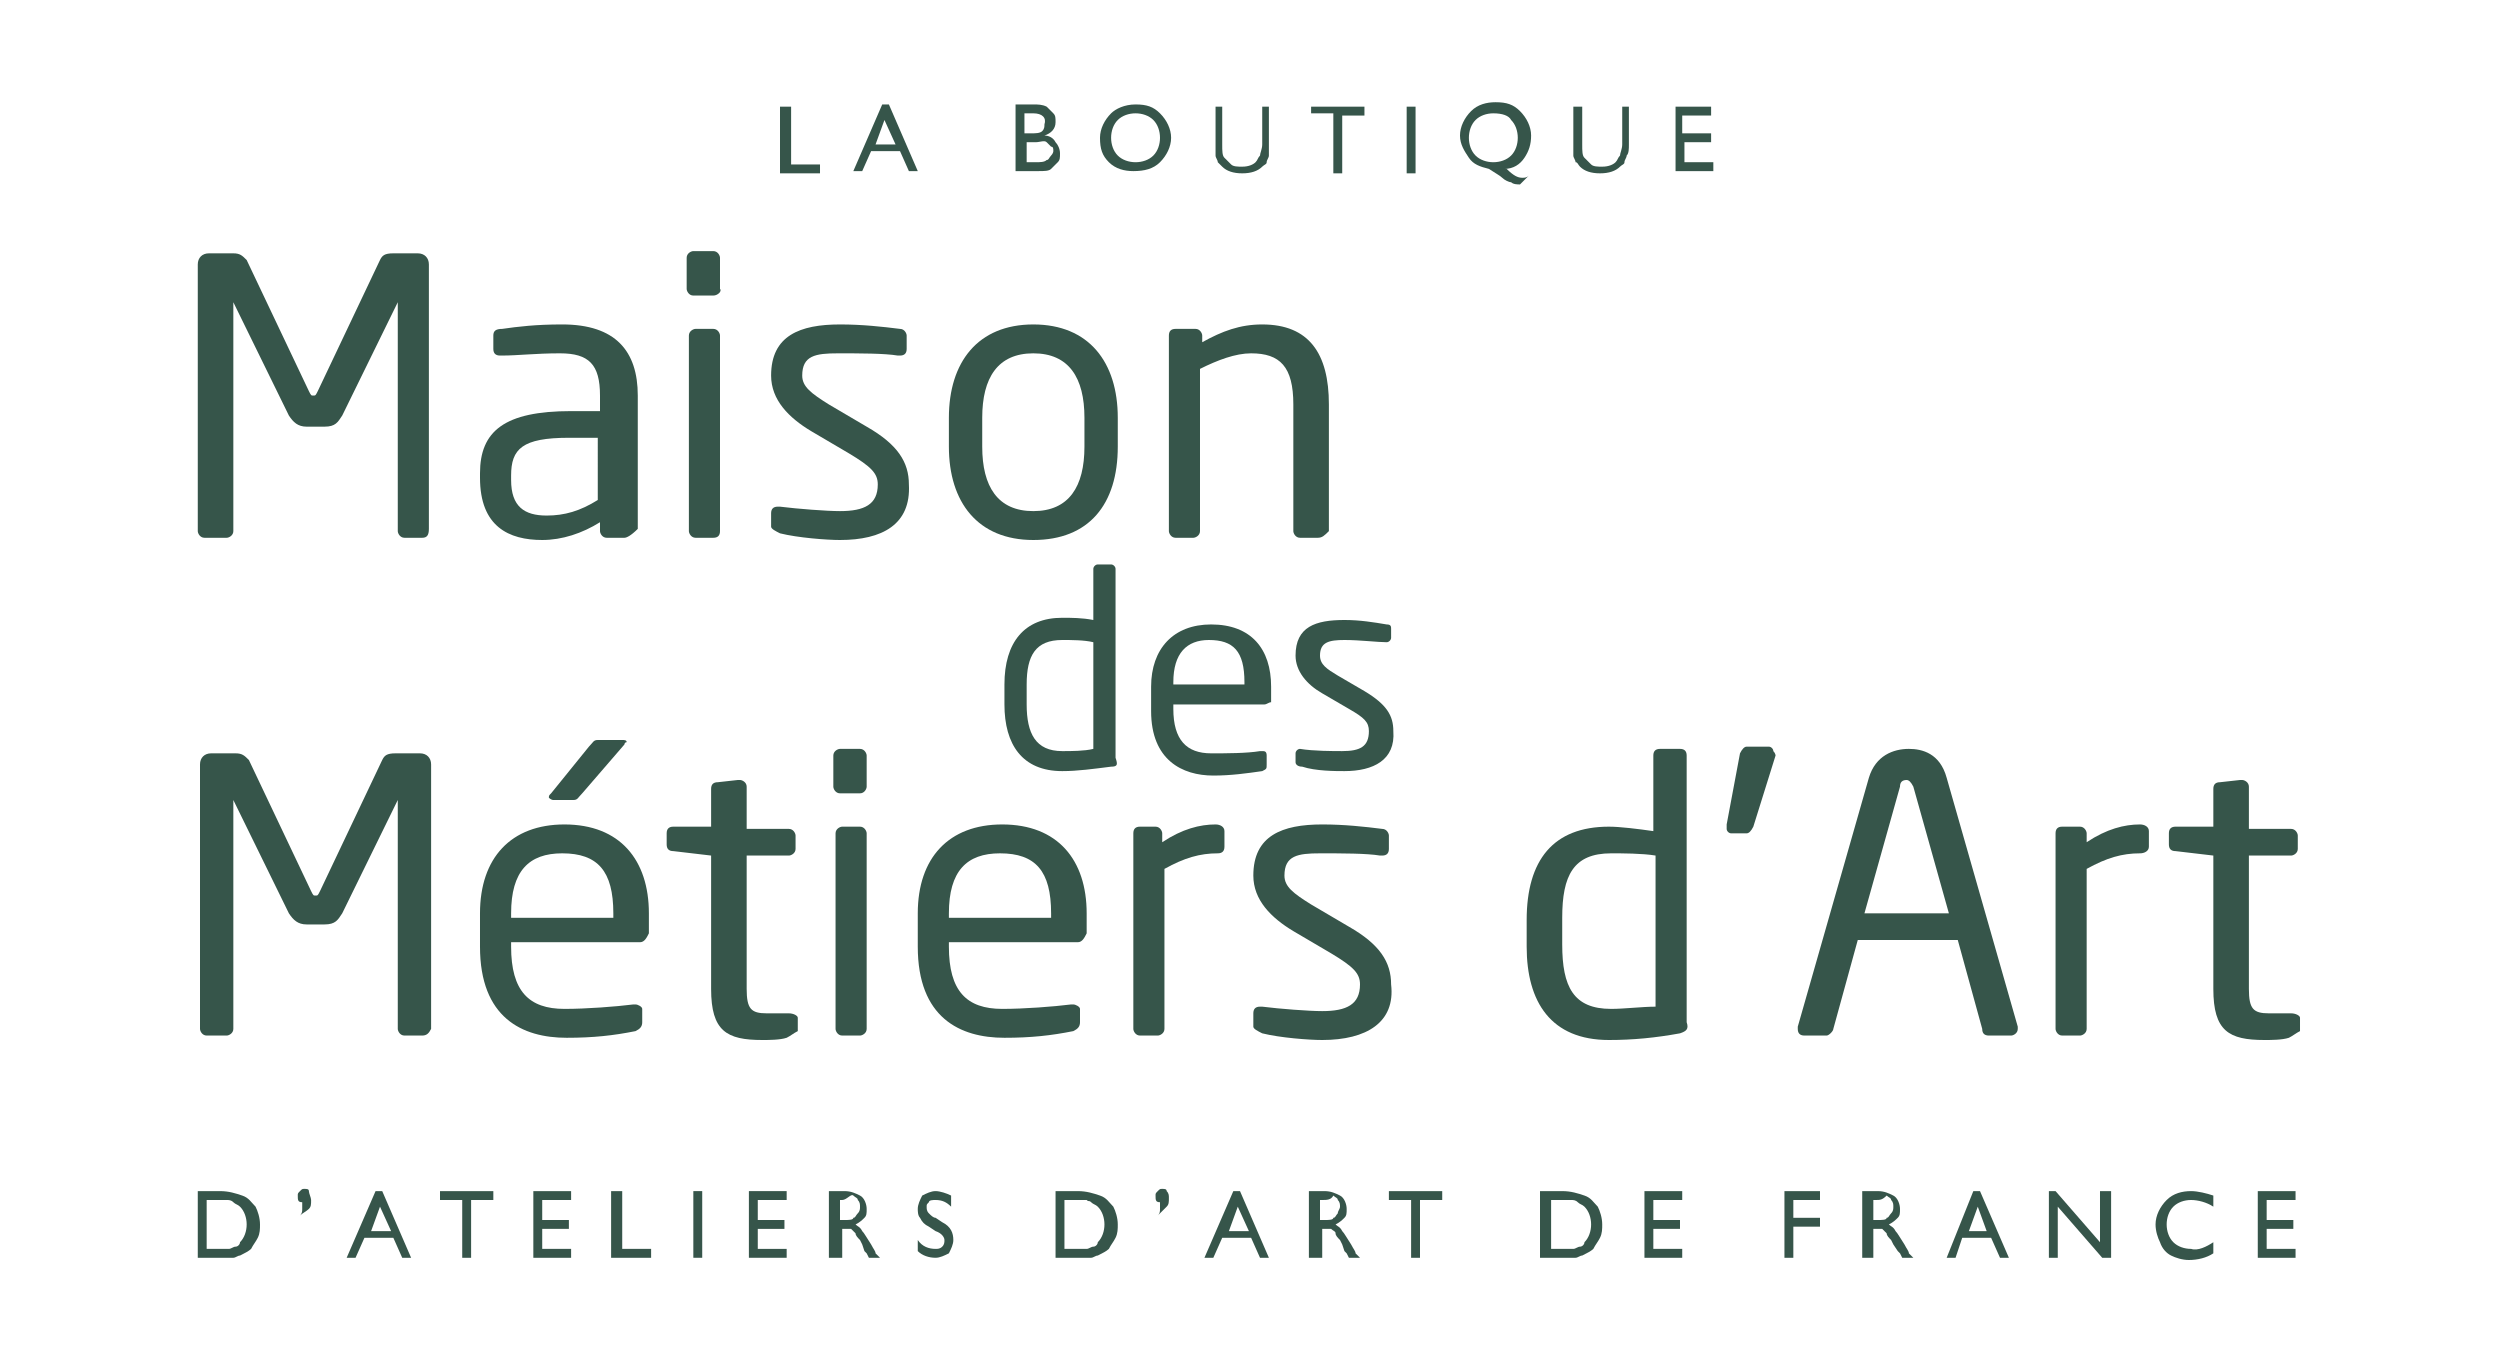 <?xml version="1.0" encoding="UTF-8"?>
<!-- Generator: Adobe Illustrator 27.5.0, SVG Export Plug-In . SVG Version: 6.00 Build 0)  -->
<svg xmlns="http://www.w3.org/2000/svg" xmlns:xlink="http://www.w3.org/1999/xlink" version="1.1" id="Calque_1" x="0px" y="0px" viewBox="0 0 112.5 61.6" style="enable-background:new 0 0 112.5 61.6;" xml:space="preserve">
<style type="text/css">
	.st0{fill:#36554A;}
	.st1{fill:#0D496B;}
</style>
<g id="XMLID_4_">
	<g id="XMLID_148_">
		<path id="XMLID_201_" class="st0" d="M8.9,56.6v-3h1c0.4,0,0.7,0.1,1,0.2s0.4,0.3,0.6,0.5c0.1,0.2,0.2,0.5,0.2,0.8    c0,0.2,0,0.4-0.1,0.6c-0.1,0.2-0.2,0.3-0.3,0.5c-0.1,0.1-0.3,0.2-0.5,0.3c-0.1,0-0.2,0.1-0.3,0.1c-0.1,0-0.3,0-0.5,0H8.9z M9.9,54    H9.3v2.2h0.5c0.2,0,0.4,0,0.5,0c0.1,0,0.2-0.1,0.3-0.1s0.2-0.1,0.2-0.2c0.2-0.2,0.3-0.5,0.3-0.8c0-0.3-0.1-0.6-0.3-0.8    c-0.1-0.1-0.2-0.1-0.3-0.2s-0.2-0.1-0.3-0.1C10.2,54,10.1,54,9.9,54z"></path>
		<path id="XMLID_199_" class="st0" d="M13.5,54.7L13.5,54.7c0.1-0.1,0.1-0.2,0.1-0.3c0-0.1,0-0.1,0-0.3c-0.2,0-0.2-0.1-0.2-0.3    c0-0.1,0-0.1,0.1-0.2c0.1-0.1,0.1-0.1,0.2-0.1c0.1,0,0.2,0,0.2,0.1S14,53.9,14,54c0,0.2,0,0.3-0.1,0.4S13.6,54.6,13.5,54.7z"></path>
		<path id="XMLID_196_" class="st0" d="M16.9,53.6h0.3l1.3,3h-0.4l-0.4-0.9h-1.3l-0.4,0.9h-0.4L16.9,53.6z M17.6,55.4l-0.5-1.1    l-0.4,1.1H17.6z"></path>
		<path id="XMLID_194_" class="st0" d="M19.7,53.6h2.5V54h-1v2.6h-0.4V54h-1V53.6z"></path>
		<path id="XMLID_192_" class="st0" d="M24,53.6h1.7V54h-1.3v0.9h1.2v0.4h-1.2v0.9h1.3v0.4H24V53.6z"></path>
		<path id="XMLID_190_" class="st0" d="M27.6,53.6H28v2.6h1.3v0.4h-1.8V53.6z"></path>
		<path id="XMLID_188_" class="st0" d="M31.2,53.6h0.4v3h-0.4V53.6z"></path>
		<path id="XMLID_186_" class="st0" d="M33.7,53.6h1.7V54h-1.3v0.9h1.2v0.4h-1.2v0.9h1.3v0.4h-1.7V53.6z"></path>
		<path id="XMLID_183_" class="st0" d="M37.3,56.6v-3h0.7c0.3,0,0.5,0.1,0.7,0.2s0.3,0.4,0.3,0.6c0,0.2,0,0.3-0.1,0.4    c-0.1,0.1-0.2,0.2-0.4,0.3c0.1,0.1,0.2,0.1,0.3,0.3c0.1,0.1,0.2,0.3,0.4,0.6c0.1,0.2,0.2,0.3,0.2,0.4l0.2,0.2h-0.5L39,56.4    c0,0,0,0,0,0l-0.1-0.1L38.8,56l-0.1-0.2c-0.1-0.1-0.2-0.2-0.2-0.3c-0.1-0.1-0.1-0.1-0.2-0.2c-0.1,0-0.2,0-0.3,0h-0.1v1.3H37.3z     M37.9,54h-0.1v0.9h0.2c0.2,0,0.4,0,0.4-0.1c0.1,0,0.1-0.1,0.2-0.2s0.1-0.2,0.1-0.3c0-0.1,0-0.2-0.1-0.3c0-0.1-0.1-0.1-0.2-0.2    S38.1,54,37.9,54z"></path>
		<path id="XMLID_181_" class="st0" d="M42.1,55.4l-0.3-0.2c-0.2-0.1-0.3-0.2-0.4-0.4c-0.1-0.1-0.1-0.3-0.1-0.4    c0-0.2,0.1-0.4,0.2-0.6c0.2-0.1,0.4-0.2,0.6-0.2c0.2,0,0.5,0.1,0.7,0.2v0.5c-0.2-0.2-0.4-0.3-0.7-0.3c-0.1,0-0.3,0-0.3,0.1    c-0.1,0.1-0.1,0.1-0.1,0.2c0,0.1,0,0.2,0.1,0.3c0.1,0.1,0.2,0.2,0.3,0.2l0.3,0.2c0.4,0.2,0.5,0.5,0.5,0.8c0,0.2-0.1,0.4-0.2,0.6    c-0.2,0.1-0.4,0.2-0.6,0.2c-0.3,0-0.6-0.1-0.8-0.3v-0.5c0.2,0.3,0.5,0.4,0.8,0.4c0.1,0,0.2,0,0.3-0.1c0.1-0.1,0.1-0.2,0.1-0.3    C42.5,55.7,42.4,55.5,42.1,55.4z"></path>
		<path id="XMLID_178_" class="st0" d="M47.5,56.6v-3h1c0.4,0,0.7,0.1,1,0.2s0.4,0.3,0.6,0.5c0.1,0.2,0.2,0.5,0.2,0.8    c0,0.2,0,0.4-0.1,0.6c-0.1,0.2-0.2,0.3-0.3,0.5c-0.1,0.1-0.3,0.2-0.5,0.3c-0.1,0-0.2,0.1-0.3,0.1c-0.1,0-0.3,0-0.5,0H47.5z     M48.4,54h-0.5v2.2h0.5c0.2,0,0.4,0,0.5,0c0.1,0,0.2-0.1,0.3-0.1c0.1,0,0.2-0.1,0.2-0.2c0.2-0.2,0.3-0.5,0.3-0.8    c0-0.3-0.1-0.6-0.3-0.8c-0.1-0.1-0.2-0.1-0.3-0.2S49,54.1,48.9,54C48.8,54,48.6,54,48.4,54z"></path>
		<path id="XMLID_176_" class="st0" d="M52.1,54.7L52.1,54.7c0.1-0.1,0.1-0.2,0.1-0.3c0-0.1,0-0.1,0-0.3c-0.2,0-0.2-0.1-0.2-0.3    c0-0.1,0-0.1,0.1-0.2s0.1-0.1,0.2-0.1c0.1,0,0.2,0,0.2,0.1c0.1,0.1,0.1,0.2,0.1,0.3c0,0.2,0,0.3-0.1,0.4S52.2,54.6,52.1,54.7z"></path>
		<path id="XMLID_173_" class="st0" d="M55.5,53.6h0.3l1.3,3h-0.4l-0.4-0.9h-1.3l-0.4,0.9h-0.4L55.5,53.6z M56.2,55.4l-0.5-1.1    l-0.4,1.1H56.2z"></path>
		<path id="XMLID_170_" class="st0" d="M58.9,56.6v-3h0.7c0.3,0,0.5,0.1,0.7,0.2c0.2,0.1,0.3,0.4,0.3,0.6c0,0.2,0,0.3-0.1,0.4    c-0.1,0.1-0.2,0.2-0.4,0.3c0.1,0.1,0.2,0.1,0.3,0.3c0.1,0.1,0.2,0.3,0.4,0.6c0.1,0.2,0.2,0.3,0.2,0.4l0.2,0.2h-0.5l-0.1-0.2    c0,0,0,0,0,0l-0.1-0.1L60.4,56l-0.1-0.2c-0.1-0.1-0.2-0.2-0.2-0.3s-0.1-0.1-0.2-0.2c-0.1,0-0.2,0-0.3,0h-0.1v1.3H58.9z M59.5,54    h-0.1v0.9h0.2c0.2,0,0.4,0,0.4-0.1c0.1,0,0.1-0.1,0.2-0.2c0-0.1,0.1-0.2,0.1-0.3c0-0.1,0-0.2-0.1-0.3c0-0.1-0.1-0.1-0.2-0.2    C59.9,54,59.7,54,59.5,54z"></path>
		<path id="XMLID_168_" class="st0" d="M62.4,53.6h2.5V54h-1v2.6h-0.4V54h-1V53.6z"></path>
		<path id="XMLID_165_" class="st0" d="M69.3,56.6v-3h1c0.4,0,0.7,0.1,1,0.2s0.4,0.3,0.6,0.5c0.1,0.2,0.2,0.5,0.2,0.8    c0,0.2,0,0.4-0.1,0.6c-0.1,0.2-0.2,0.3-0.3,0.5c-0.1,0.1-0.3,0.2-0.5,0.3c-0.1,0-0.2,0.1-0.3,0.1c-0.1,0-0.3,0-0.5,0H69.3z     M70.3,54h-0.5v2.2h0.5c0.2,0,0.4,0,0.5,0c0.1,0,0.2-0.1,0.3-0.1c0.1,0,0.2-0.1,0.2-0.2c0.2-0.2,0.3-0.5,0.3-0.8    c0-0.3-0.1-0.6-0.3-0.8c-0.1-0.1-0.2-0.1-0.3-0.2s-0.2-0.1-0.3-0.1C70.7,54,70.5,54,70.3,54z"></path>
		<path id="XMLID_163_" class="st0" d="M74,53.6h1.7V54h-1.3v0.9h1.2v0.4h-1.2v0.9h1.3v0.4H74V53.6z"></path>
		<path id="XMLID_161_" class="st0" d="M80.3,53.6h1.6V54h-1.2v0.8h1.2v0.4h-1.2v1.4h-0.4V53.6z"></path>
		<path id="XMLID_158_" class="st0" d="M83.8,56.6v-3h0.7c0.3,0,0.5,0.1,0.7,0.2s0.3,0.4,0.3,0.6c0,0.2,0,0.3-0.1,0.4    s-0.2,0.2-0.4,0.3c0.1,0.1,0.2,0.1,0.3,0.3c0.1,0.1,0.2,0.3,0.4,0.6c0.1,0.2,0.2,0.3,0.2,0.4l0.2,0.2h-0.5l-0.1-0.2c0,0,0,0,0,0    l-0.1-0.1L85.2,56l-0.1-0.2c-0.1-0.1-0.2-0.2-0.2-0.3c-0.1-0.1-0.1-0.1-0.2-0.2c-0.1,0-0.2,0-0.3,0h-0.1v1.3H83.8z M84.4,54h-0.1    v0.9h0.2c0.2,0,0.4,0,0.4-0.1c0.1,0,0.1-0.1,0.2-0.2s0.1-0.2,0.1-0.3c0-0.1,0-0.2-0.1-0.3c0-0.1-0.1-0.1-0.2-0.2    C84.7,54,84.6,54,84.4,54z"></path>
		<path id="XMLID_155_" class="st0" d="M88.8,53.6h0.3l1.3,3H90l-0.4-0.9h-1.3L88,56.6h-0.4L88.8,53.6z M89.4,55.4L89,54.3l-0.4,1.1    H89.4z"></path>
		<path id="XMLID_153_" class="st0" d="M94.6,53.6H95v3h-0.4l-2-2.3v2.3h-0.4v-3h0.3l2,2.3V53.6z"></path>
		<path id="XMLID_151_" class="st0" d="M99.6,55.9v0.5c-0.3,0.2-0.7,0.3-1.1,0.3c-0.3,0-0.6-0.1-0.8-0.2c-0.2-0.1-0.4-0.3-0.5-0.6    c-0.1-0.2-0.2-0.5-0.2-0.8c0-0.4,0.2-0.8,0.5-1.1s0.7-0.4,1.1-0.4c0.3,0,0.7,0.1,1,0.2v0.5c-0.3-0.2-0.7-0.3-1-0.3    c-0.3,0-0.6,0.1-0.8,0.3c-0.2,0.2-0.3,0.5-0.3,0.8c0,0.3,0.1,0.6,0.3,0.8s0.5,0.3,0.8,0.3C98.9,56.3,99.3,56.1,99.6,55.9z"></path>
		<path id="XMLID_149_" class="st0" d="M101.6,53.6h1.7V54H102v0.9h1.2v0.4H102v0.9h1.3v0.4h-1.7V53.6z"></path>
	</g>
	<g id="XMLID_145_">
		<path id="XMLID_146_" class="st1" d="M17.7,51.3h0.6"></path>
	</g>
	<g id="XMLID_142_">
		<path id="XMLID_143_" class="st1" d="M23,51.5h0.6"></path>
	</g>
	<g id="XMLID_139_">
		<path id="XMLID_140_" class="st1" d="M34.7,51.3h0.6"></path>
	</g>
	<g id="XMLID_136_">
		<path id="XMLID_137_" class="st1" d="M36.7,51.4h0.7"></path>
	</g>
	<g id="XMLID_133_">
		<path id="XMLID_134_" class="st1" d="M56.4,51.3H57"></path>
	</g>
	<g id="XMLID_130_">
		<path id="XMLID_131_" class="st1" d="M61.7,51.5h0.6"></path>
	</g>
	<g id="XMLID_127_">
		<path id="XMLID_128_" class="st1" d="M77.9,51.3h0.6"></path>
	</g>
	<g id="XMLID_31_">
		<g id="XMLID_123_">
			<g id="XMLID_124_">
				<path id="XMLID_125_" class="st0" d="M19,24.2h-0.8c-0.2,0-0.3-0.2-0.3-0.3V13.7c0,0,0-0.1,0-0.1s0,0,0,0l-2.5,5.1      c-0.2,0.3-0.3,0.5-0.8,0.5h-0.8c-0.4,0-0.6-0.2-0.8-0.5l-2.5-5.1c0,0,0,0,0,0s0,0,0,0.1v10.2c0,0.2-0.2,0.3-0.3,0.3H9.2      c-0.2,0-0.3-0.2-0.3-0.3V11.9c0-0.3,0.2-0.5,0.5-0.5h1.1c0.3,0,0.4,0.1,0.6,0.3l2.8,5.9c0.1,0.2,0.1,0.2,0.2,0.2      c0.1,0,0.1,0,0.2-0.2l2.8-5.9c0.1-0.2,0.2-0.3,0.6-0.3h1.1c0.3,0,0.5,0.2,0.5,0.5v11.9C19.3,24.1,19.2,24.2,19,24.2z"></path>
			</g>
		</g>
		<g id="XMLID_118_">
			<g id="XMLID_119_">
				<path id="XMLID_120_" class="st0" d="M28.1,24.2h-0.8c-0.2,0-0.3-0.2-0.3-0.3v-0.4c-0.8,0.5-1.7,0.8-2.6,0.8      c-1.5,0-2.8-0.6-2.8-2.8v-0.2c0-1.9,1.1-2.8,4.1-2.8h1.3v-0.7c0-1.4-0.5-1.9-1.8-1.9c-1.1,0-1.9,0.1-2.6,0.1c0,0-0.1,0-0.1,0      c-0.2,0-0.3-0.1-0.3-0.3v-0.6c0-0.2,0.1-0.3,0.4-0.3c0.7-0.1,1.5-0.2,2.7-0.2c2.4,0,3.4,1.2,3.4,3.2v6      C28.4,24.1,28.2,24.2,28.1,24.2z M26.9,19.7h-1.3c-2.1,0-2.6,0.5-2.6,1.7v0.2c0,1.2,0.6,1.6,1.6,1.6c0.8,0,1.5-0.2,2.3-0.7V19.7      z"></path>
			</g>
		</g>
		<g id="XMLID_113_">
			<g id="XMLID_114_">
				<path id="XMLID_115_" class="st0" d="M32.1,13.3h-0.9c-0.2,0-0.3-0.2-0.3-0.3v-1.4c0-0.2,0.2-0.3,0.3-0.3h0.9      c0.2,0,0.3,0.2,0.3,0.3v1.4C32.5,13.1,32.3,13.3,32.1,13.3z M32.1,24.2h-0.8c-0.2,0-0.3-0.2-0.3-0.3v-8.8c0-0.2,0.2-0.3,0.3-0.3      h0.8c0.2,0,0.3,0.2,0.3,0.3v8.8C32.4,24.1,32.3,24.2,32.1,24.2z"></path>
			</g>
		</g>
		<g id="XMLID_109_">
			<g id="XMLID_110_">
				<path id="XMLID_111_" class="st0" d="M37.8,24.3c-0.6,0-1.9-0.1-2.7-0.3c-0.2-0.1-0.4-0.2-0.4-0.3v-0.6c0-0.2,0.1-0.3,0.3-0.3      c0,0,0.1,0,0.1,0c0.8,0.1,2.1,0.2,2.7,0.2c1.1,0,1.7-0.3,1.7-1.2c0-0.5-0.3-0.8-1.3-1.4l-1.7-1c-1-0.6-1.8-1.4-1.8-2.5      c0-1.8,1.3-2.3,3.1-2.3c1,0,1.9,0.1,2.7,0.2c0.2,0,0.3,0.2,0.3,0.3v0.6c0,0.2-0.1,0.3-0.3,0.3c0,0,0,0-0.1,0      c-0.6-0.1-1.7-0.1-2.7-0.1c-1,0-1.6,0.1-1.6,1c0,0.5,0.4,0.8,1.2,1.3l1.7,1c1.4,0.8,1.9,1.6,1.9,2.6      C41,23.6,39.7,24.3,37.8,24.3z"></path>
			</g>
		</g>
		<g id="XMLID_104_">
			<g id="XMLID_105_">
				<path id="XMLID_106_" class="st0" d="M46.5,24.3c-2.5,0-3.8-1.7-3.8-4.2v-1.3c0-2.5,1.3-4.2,3.8-4.2c2.5,0,3.8,1.7,3.8,4.2v1.3      C50.3,22.7,49,24.3,46.5,24.3z M48.8,18.8c0-1.8-0.7-2.9-2.3-2.9c-1.6,0-2.3,1.1-2.3,2.9v1.3c0,1.8,0.7,2.9,2.3,2.9      c1.6,0,2.3-1.1,2.3-2.9V18.8z"></path>
			</g>
		</g>
		<g id="XMLID_100_">
			<g id="XMLID_101_">
				<path id="XMLID_102_" class="st0" d="M59.3,24.2h-0.8c-0.2,0-0.3-0.2-0.3-0.3v-5.7c0-1.7-0.6-2.3-1.9-2.3      c-0.7,0-1.5,0.3-2.3,0.7v7.3c0,0.2-0.2,0.3-0.3,0.3h-0.8c-0.2,0-0.3-0.2-0.3-0.3v-8.8c0-0.2,0.1-0.3,0.3-0.3h0.9      c0.2,0,0.3,0.2,0.3,0.3v0.3c0.9-0.5,1.7-0.8,2.7-0.8c2.1,0,3,1.3,3,3.6v5.7C59.6,24.1,59.5,24.2,59.3,24.2z"></path>
			</g>
		</g>
		<g id="XMLID_95_">
			<g id="XMLID_96_">
				<path id="XMLID_97_" class="st0" d="M50,34.5c-0.8,0.1-1.5,0.2-2.2,0.2c-1.8,0-2.6-1.2-2.6-3v-0.9c0-1.9,0.9-3,2.6-3      c0.4,0,0.9,0,1.4,0.1v-2.3c0-0.1,0.1-0.2,0.2-0.2h0.6c0.1,0,0.2,0.1,0.2,0.2v8.5C50.3,34.4,50.3,34.5,50,34.5z M49.2,28.9      c-0.4-0.1-1-0.1-1.4-0.1c-1.2,0-1.6,0.7-1.6,2v0.9c0,1.3,0.4,2.1,1.6,2.1c0.4,0,1,0,1.4-0.1V28.9z"></path>
			</g>
		</g>
		<g id="XMLID_90_">
			<g id="XMLID_91_">
				<path id="XMLID_92_" class="st0" d="M56.9,31.7h-4.1v0.2c0,1.4,0.6,2,1.7,2c0.7,0,1.6,0,2.2-0.1c0,0,0,0,0.1,0      c0.1,0,0.2,0,0.2,0.2v0.4c0,0.2,0,0.2-0.2,0.3c-0.7,0.1-1.4,0.2-2.2,0.2c-1.4,0-2.8-0.7-2.8-2.9v-1.1c0-1.7,1-2.8,2.7-2.8      c1.8,0,2.7,1.1,2.7,2.8v0.7C57.1,31.6,57,31.7,56.9,31.7z M56,30.7c0-1.4-0.5-1.9-1.6-1.9c-1,0-1.6,0.6-1.6,1.9v0.1H56V30.7z"></path>
			</g>
		</g>
		<g id="XMLID_86_">
			<g id="XMLID_87_">
				<path id="XMLID_88_" class="st0" d="M60.5,34.7c-0.4,0-1.3,0-1.9-0.2c-0.2,0-0.3-0.1-0.3-0.2v-0.4c0-0.1,0.1-0.2,0.2-0.2      c0,0,0,0,0,0c0.6,0.1,1.5,0.1,1.9,0.1c0.8,0,1.2-0.2,1.2-0.9c0-0.4-0.2-0.6-0.9-1l-1.2-0.7c-0.7-0.4-1.2-1-1.2-1.7      c0-1.3,0.9-1.6,2.2-1.6c0.7,0,1.3,0.1,1.9,0.2c0.2,0,0.2,0.1,0.2,0.2v0.4c0,0.1-0.1,0.2-0.2,0.2h0c-0.4,0-1.2-0.1-1.9-0.1      c-0.7,0-1.1,0.1-1.1,0.7c0,0.4,0.3,0.6,0.8,0.9l1.2,0.7c1,0.6,1.3,1.1,1.3,1.8C62.8,34.2,61.8,34.7,60.5,34.7z"></path>
			</g>
		</g>
		<g id="XMLID_82_">
			<g id="XMLID_83_">
				<path id="XMLID_84_" class="st0" d="M19,46.6h-0.8c-0.2,0-0.3-0.2-0.3-0.3V36.1c0,0,0-0.1,0-0.1c0,0,0,0,0,0l-2.5,5.1      c-0.2,0.3-0.3,0.5-0.8,0.5h-0.8c-0.4,0-0.6-0.2-0.8-0.5l-2.5-5.1c0,0,0,0,0,0c0,0,0,0,0,0.1v10.2c0,0.2-0.2,0.3-0.3,0.3H9.3      c-0.2,0-0.3-0.2-0.3-0.3V34.4c0-0.3,0.2-0.5,0.5-0.5h1.1c0.3,0,0.4,0.1,0.6,0.3l2.8,5.9c0.1,0.2,0.1,0.2,0.2,0.2s0.1,0,0.2-0.2      l2.8-5.9c0.1-0.2,0.2-0.3,0.6-0.3h1.1c0.3,0,0.5,0.2,0.5,0.5v11.9C19.3,46.5,19.2,46.6,19,46.6z"></path>
			</g>
		</g>
		<g id="XMLID_76_">
			<g id="XMLID_77_">
				<path id="XMLID_78_" class="st0" d="M28.8,42.4H23v0.2c0,2,0.8,2.8,2.4,2.8c1,0,2.3-0.1,3.1-0.2c0,0,0.1,0,0.1,0      c0.1,0,0.3,0.1,0.3,0.2v0.6c0,0.2-0.1,0.3-0.3,0.4c-1,0.2-1.9,0.3-3.1,0.3c-2,0-3.9-0.9-3.9-4.1v-1.5c0-2.5,1.4-4,3.8-4      c2.5,0,3.8,1.6,3.8,4V42C29.1,42.2,29,42.4,28.8,42.4z M27.6,41.1c0-1.9-0.7-2.7-2.3-2.7c-1.5,0-2.3,0.8-2.3,2.7v0.2h4.6V41.1z       M28.1,33.5l-1.9,2.2c-0.2,0.2-0.2,0.3-0.4,0.3h-0.9c-0.1,0-0.2-0.1-0.2-0.1c0-0.1,0-0.1,0.1-0.2l1.7-2.1      c0.2-0.2,0.2-0.3,0.4-0.3h1.1c0.1,0,0.2,0,0.2,0.1C28.1,33.4,28.1,33.5,28.1,33.5z"></path>
			</g>
		</g>
		<g id="XMLID_72_">
			<g id="XMLID_73_">
				<path id="XMLID_74_" class="st0" d="M35.4,46.7c-0.3,0.1-0.8,0.1-1.1,0.1c-1.6,0-2.3-0.4-2.3-2.3v-6l-1.7-0.2      c-0.2,0-0.3-0.1-0.3-0.3v-0.5c0-0.2,0.1-0.3,0.3-0.3h1.7v-1.7c0-0.2,0.1-0.3,0.3-0.3l0.9-0.1c0,0,0,0,0.1,0      c0.1,0,0.3,0.1,0.3,0.3v1.9h1.9c0.2,0,0.3,0.2,0.3,0.3v0.6c0,0.2-0.2,0.3-0.3,0.3h-1.9v6c0,0.9,0.2,1.1,0.9,1.1h1      c0.2,0,0.4,0.1,0.4,0.2v0.6C35.7,46.5,35.6,46.6,35.4,46.7z"></path>
			</g>
		</g>
		<g id="XMLID_67_">
			<g id="XMLID_68_">
				<path id="XMLID_69_" class="st0" d="M38.7,35.7h-0.9c-0.2,0-0.3-0.2-0.3-0.3V34c0-0.2,0.2-0.3,0.3-0.3h0.9      c0.2,0,0.3,0.2,0.3,0.3v1.4C39,35.5,38.9,35.7,38.7,35.7z M38.7,46.6h-0.8c-0.2,0-0.3-0.2-0.3-0.3v-8.8c0-0.2,0.2-0.3,0.3-0.3      h0.8c0.2,0,0.3,0.2,0.3,0.3v8.8C39,46.5,38.8,46.6,38.7,46.6z"></path>
			</g>
		</g>
		<g id="XMLID_62_">
			<g id="XMLID_63_">
				<path id="XMLID_64_" class="st0" d="M48.5,42.4h-5.8v0.2c0,2,0.8,2.8,2.4,2.8c1,0,2.3-0.1,3.1-0.2c0,0,0.1,0,0.1,0      c0.1,0,0.3,0.1,0.3,0.2v0.6c0,0.2-0.1,0.3-0.3,0.4c-1,0.2-1.9,0.3-3.1,0.3c-2,0-3.9-0.9-3.9-4.1v-1.5c0-2.5,1.4-4,3.8-4      c2.5,0,3.8,1.6,3.8,4V42C48.8,42.2,48.7,42.4,48.5,42.4z M47.3,41.1c0-1.9-0.7-2.7-2.3-2.7c-1.5,0-2.3,0.8-2.3,2.7v0.2h4.6V41.1      z"></path>
			</g>
		</g>
		<g id="XMLID_58_">
			<g id="XMLID_59_">
				<path id="XMLID_60_" class="st0" d="M54.8,38.4c-0.8,0-1.5,0.2-2.4,0.7v7.2c0,0.2-0.2,0.3-0.3,0.3h-0.8c-0.2,0-0.3-0.2-0.3-0.3      v-8.8c0-0.2,0.1-0.3,0.3-0.3H52c0.2,0,0.3,0.2,0.3,0.3v0.4c0.9-0.6,1.7-0.8,2.4-0.8c0.2,0,0.4,0.1,0.4,0.3v0.7      C55.1,38.3,55,38.4,54.8,38.4z"></path>
			</g>
		</g>
		<g id="XMLID_54_">
			<g id="XMLID_55_">
				<path id="XMLID_56_" class="st0" d="M59.5,46.8c-0.6,0-1.9-0.1-2.7-0.3c-0.2-0.1-0.4-0.2-0.4-0.3v-0.6c0-0.2,0.1-0.3,0.3-0.3      c0,0,0.1,0,0.1,0c0.8,0.1,2.1,0.2,2.7,0.2c1.1,0,1.7-0.3,1.7-1.2c0-0.5-0.3-0.8-1.3-1.4l-1.7-1c-1-0.6-1.8-1.4-1.8-2.5      c0-1.8,1.3-2.3,3.1-2.3c1,0,1.9,0.1,2.7,0.2c0.2,0,0.3,0.2,0.3,0.3v0.6c0,0.2-0.1,0.3-0.3,0.3c0,0,0,0-0.1,0      c-0.6-0.1-1.7-0.1-2.7-0.1s-1.6,0.1-1.6,1c0,0.5,0.4,0.8,1.2,1.3l1.7,1c1.4,0.8,1.9,1.6,1.9,2.6C62.8,46,61.5,46.8,59.5,46.8z"></path>
			</g>
		</g>
		<g id="XMLID_49_">
			<g id="XMLID_50_">
				<path id="XMLID_51_" class="st0" d="M75.6,46.5c-1.1,0.2-2.1,0.3-3.2,0.3c-2.6,0-3.7-1.7-3.7-4.2v-1.2c0-2.7,1.2-4.2,3.7-4.2      c0.5,0,1.3,0.1,2,0.2V34c0-0.2,0.1-0.3,0.3-0.3h0.9c0.2,0,0.3,0.1,0.3,0.3v12C76,46.3,75.9,46.4,75.6,46.5z M74.5,38.5      c-0.6-0.1-1.5-0.1-2-0.1c-1.7,0-2.2,1-2.2,2.9v1.2c0,1.9,0.5,2.9,2.2,2.9c0.6,0,1.4-0.1,2-0.1V38.5z"></path>
			</g>
		</g>
		<g id="XMLID_45_">
			<g id="XMLID_46_">
				<path id="XMLID_47_" class="st0" d="M79.9,34l-1,3.2c-0.1,0.2-0.2,0.3-0.3,0.3h-0.7c-0.1,0-0.2-0.1-0.2-0.2c0-0.1,0-0.1,0-0.2      l0.6-3.2c0.1-0.2,0.2-0.3,0.3-0.3h1c0.1,0,0.2,0.1,0.2,0.2C79.9,33.9,79.9,34,79.9,34z"></path>
			</g>
		</g>
		<g id="XMLID_40_">
			<g id="XMLID_41_">
				<path id="XMLID_42_" class="st0" d="M90.5,46.6h-1c-0.2,0-0.3-0.1-0.3-0.3l-1.1-4h-4.5l-1.1,4c0,0.1-0.2,0.3-0.3,0.3h-1      c-0.2,0-0.3-0.1-0.3-0.3c0,0,0-0.1,0-0.1l3.2-11.2c0.3-1,1.1-1.3,1.8-1.3c0.6,0,1.4,0.2,1.7,1.3l3.2,11.2c0,0,0,0.1,0,0.1      C90.8,46.5,90.6,46.6,90.5,46.6z M86.1,35.4c-0.1-0.2-0.2-0.3-0.3-0.3c-0.2,0-0.3,0.1-0.3,0.3l-1.6,5.7h3.8L86.1,35.4z"></path>
			</g>
		</g>
		<g id="XMLID_36_">
			<g id="XMLID_37_">
				<path id="XMLID_38_" class="st0" d="M96.3,38.4c-0.8,0-1.5,0.2-2.4,0.7v7.2c0,0.2-0.2,0.3-0.3,0.3h-0.8c-0.2,0-0.3-0.2-0.3-0.3      v-8.8c0-0.2,0.1-0.3,0.3-0.3h0.8c0.2,0,0.3,0.2,0.3,0.3v0.4c0.9-0.6,1.7-0.8,2.4-0.8c0.2,0,0.4,0.1,0.4,0.3v0.7      C96.7,38.3,96.5,38.4,96.3,38.4z"></path>
			</g>
		</g>
		<g id="XMLID_32_">
			<g id="XMLID_33_">
				<path id="XMLID_34_" class="st0" d="M103,46.7c-0.3,0.1-0.8,0.1-1.1,0.1c-1.6,0-2.3-0.4-2.3-2.3v-6l-1.7-0.2      c-0.2,0-0.3-0.1-0.3-0.3v-0.5c0-0.2,0.1-0.3,0.3-0.3h1.7v-1.7c0-0.2,0.1-0.3,0.3-0.3l0.9-0.1c0,0,0,0,0.1,0      c0.1,0,0.3,0.1,0.3,0.3v1.9h1.9c0.2,0,0.3,0.2,0.3,0.3v0.6c0,0.2-0.2,0.3-0.3,0.3h-1.9v6c0,0.9,0.2,1.1,0.9,1.1h1      c0.2,0,0.4,0.1,0.4,0.2v0.6C103.3,46.5,103.2,46.6,103,46.7z"></path>
			</g>
		</g>
	</g>
	<g id="XMLID_5_">
		<path id="XMLID_29_" class="st0" d="M35.2,4.8h0.4v2.6h1.3v0.4h-1.8V4.8z"></path>
		<path id="XMLID_26_" class="st0" d="M39.7,4.7H40l1.3,3h-0.4l-0.4-0.9h-1.3l-0.4,0.9h-0.4L39.7,4.7z M40.3,6.5l-0.5-1.1l-0.4,1.1    H40.3z"></path>
		<path id="XMLID_22_" class="st0" d="M46.7,7.7h-1v-3h0.8c0.2,0,0.4,0,0.6,0.1c0.1,0.1,0.2,0.2,0.3,0.3s0.1,0.2,0.1,0.4    c0,0.3-0.2,0.5-0.5,0.6c0.2,0,0.4,0.1,0.5,0.3c0.1,0.1,0.2,0.3,0.2,0.5c0,0.2,0,0.3-0.1,0.4c-0.1,0.1-0.2,0.2-0.3,0.3    C47.2,7.7,47,7.7,46.7,7.7z M46.5,5.1h-0.4V6h0.3c0.2,0,0.4,0,0.5-0.1c0.1-0.1,0.1-0.2,0.1-0.3C47.1,5.3,46.9,5.1,46.5,5.1z     M46.6,6.4h-0.4v0.9h0.4c0.2,0,0.4,0,0.5-0.1c0.1,0,0.1-0.1,0.2-0.2c0.1-0.1,0.1-0.2,0.1-0.2c0-0.1,0-0.2-0.1-0.2    c-0.1-0.1-0.1-0.1-0.2-0.2S46.8,6.4,46.6,6.4z"></path>
		<path id="XMLID_19_" class="st0" d="M51.1,4.7c0.5,0,0.8,0.1,1.1,0.4c0.3,0.3,0.5,0.7,0.5,1.1S52.5,7,52.2,7.3    c-0.3,0.3-0.7,0.4-1.2,0.4c-0.4,0-0.8-0.1-1.1-0.4c-0.3-0.3-0.4-0.6-0.4-1.1c0-0.4,0.2-0.8,0.5-1.1C50.2,4.9,50.6,4.7,51.1,4.7z     M51.1,5.1c-0.3,0-0.6,0.1-0.8,0.3c-0.2,0.2-0.3,0.5-0.3,0.8c0,0.3,0.1,0.6,0.3,0.8c0.2,0.2,0.5,0.3,0.8,0.3    c0.3,0,0.6-0.1,0.8-0.3c0.2-0.2,0.3-0.5,0.3-0.8c0-0.3-0.1-0.6-0.3-0.8C51.7,5.2,51.4,5.1,51.1,5.1z"></path>
		<path id="XMLID_17_" class="st0" d="M56.7,4.8h0.4v1.7c0,0.2,0,0.4,0,0.5c0,0.1-0.1,0.2-0.1,0.3c0,0.1-0.1,0.1-0.2,0.2    c-0.2,0.2-0.5,0.3-0.9,0.3c-0.4,0-0.7-0.1-0.9-0.3c-0.1-0.1-0.1-0.1-0.2-0.2c0-0.1-0.1-0.2-0.1-0.3c0-0.1,0-0.3,0-0.5V4.8H55v1.7    c0,0.3,0,0.5,0.1,0.6c0.1,0.1,0.2,0.2,0.3,0.3c0.1,0.1,0.3,0.1,0.5,0.1c0.3,0,0.5-0.1,0.6-0.2c0.1-0.1,0.1-0.2,0.2-0.3    c0-0.1,0.1-0.3,0.1-0.5V4.8z"></path>
		<path id="XMLID_15_" class="st0" d="M58.9,4.8h2.5v0.4h-1v2.6h-0.4V5.1h-1V4.8z"></path>
		<path id="XMLID_13_" class="st0" d="M63.3,4.8h0.4v3h-0.4V4.8z"></path>
		<path id="XMLID_10_" class="st0" d="M68.8,7.9l-0.4,0.4c-0.1,0-0.3,0-0.4-0.1c-0.1,0-0.3-0.1-0.4-0.2c-0.1-0.1-0.3-0.2-0.6-0.4    c-0.4-0.1-0.7-0.2-0.9-0.5c-0.2-0.3-0.4-0.6-0.4-1c0-0.4,0.2-0.8,0.5-1.1c0.3-0.3,0.7-0.4,1.1-0.4c0.5,0,0.8,0.1,1.1,0.4    c0.3,0.3,0.5,0.7,0.5,1.1c0,0.4-0.1,0.7-0.3,1c-0.2,0.3-0.5,0.5-0.9,0.5l0.1,0C68.1,7.9,68.3,8,68.5,8C68.6,8,68.7,8,68.8,7.9z     M67.2,5.1c-0.3,0-0.6,0.1-0.8,0.3c-0.2,0.2-0.3,0.5-0.3,0.8c0,0.3,0.1,0.6,0.3,0.8c0.2,0.2,0.5,0.3,0.8,0.3    c0.3,0,0.6-0.1,0.8-0.3c0.2-0.2,0.3-0.5,0.3-0.8c0-0.3-0.1-0.6-0.3-0.8C67.9,5.2,67.6,5.1,67.2,5.1z"></path>
		<path id="XMLID_8_" class="st0" d="M72.9,4.8h0.4v1.7c0,0.2,0,0.4-0.1,0.5c0,0.1-0.1,0.2-0.1,0.3c0,0.1-0.1,0.1-0.2,0.2    c-0.2,0.2-0.5,0.3-0.9,0.3c-0.4,0-0.7-0.1-0.9-0.3C71,7.4,71,7.3,70.9,7.3c0-0.1-0.1-0.2-0.1-0.3s0-0.3,0-0.5V4.8h0.4v1.7    c0,0.3,0,0.5,0.1,0.6c0.1,0.1,0.2,0.2,0.3,0.3c0.1,0.1,0.3,0.1,0.5,0.1c0.3,0,0.5-0.1,0.6-0.2c0.1-0.1,0.1-0.2,0.2-0.3    c0-0.1,0.1-0.3,0.1-0.5V4.8z"></path>
		<path id="XMLID_6_" class="st0" d="M75.3,4.8H77v0.4h-1.3V6H77v0.4h-1.2v0.9h1.3v0.4h-1.7V4.8z"></path>
	</g>
</g>
</svg>
